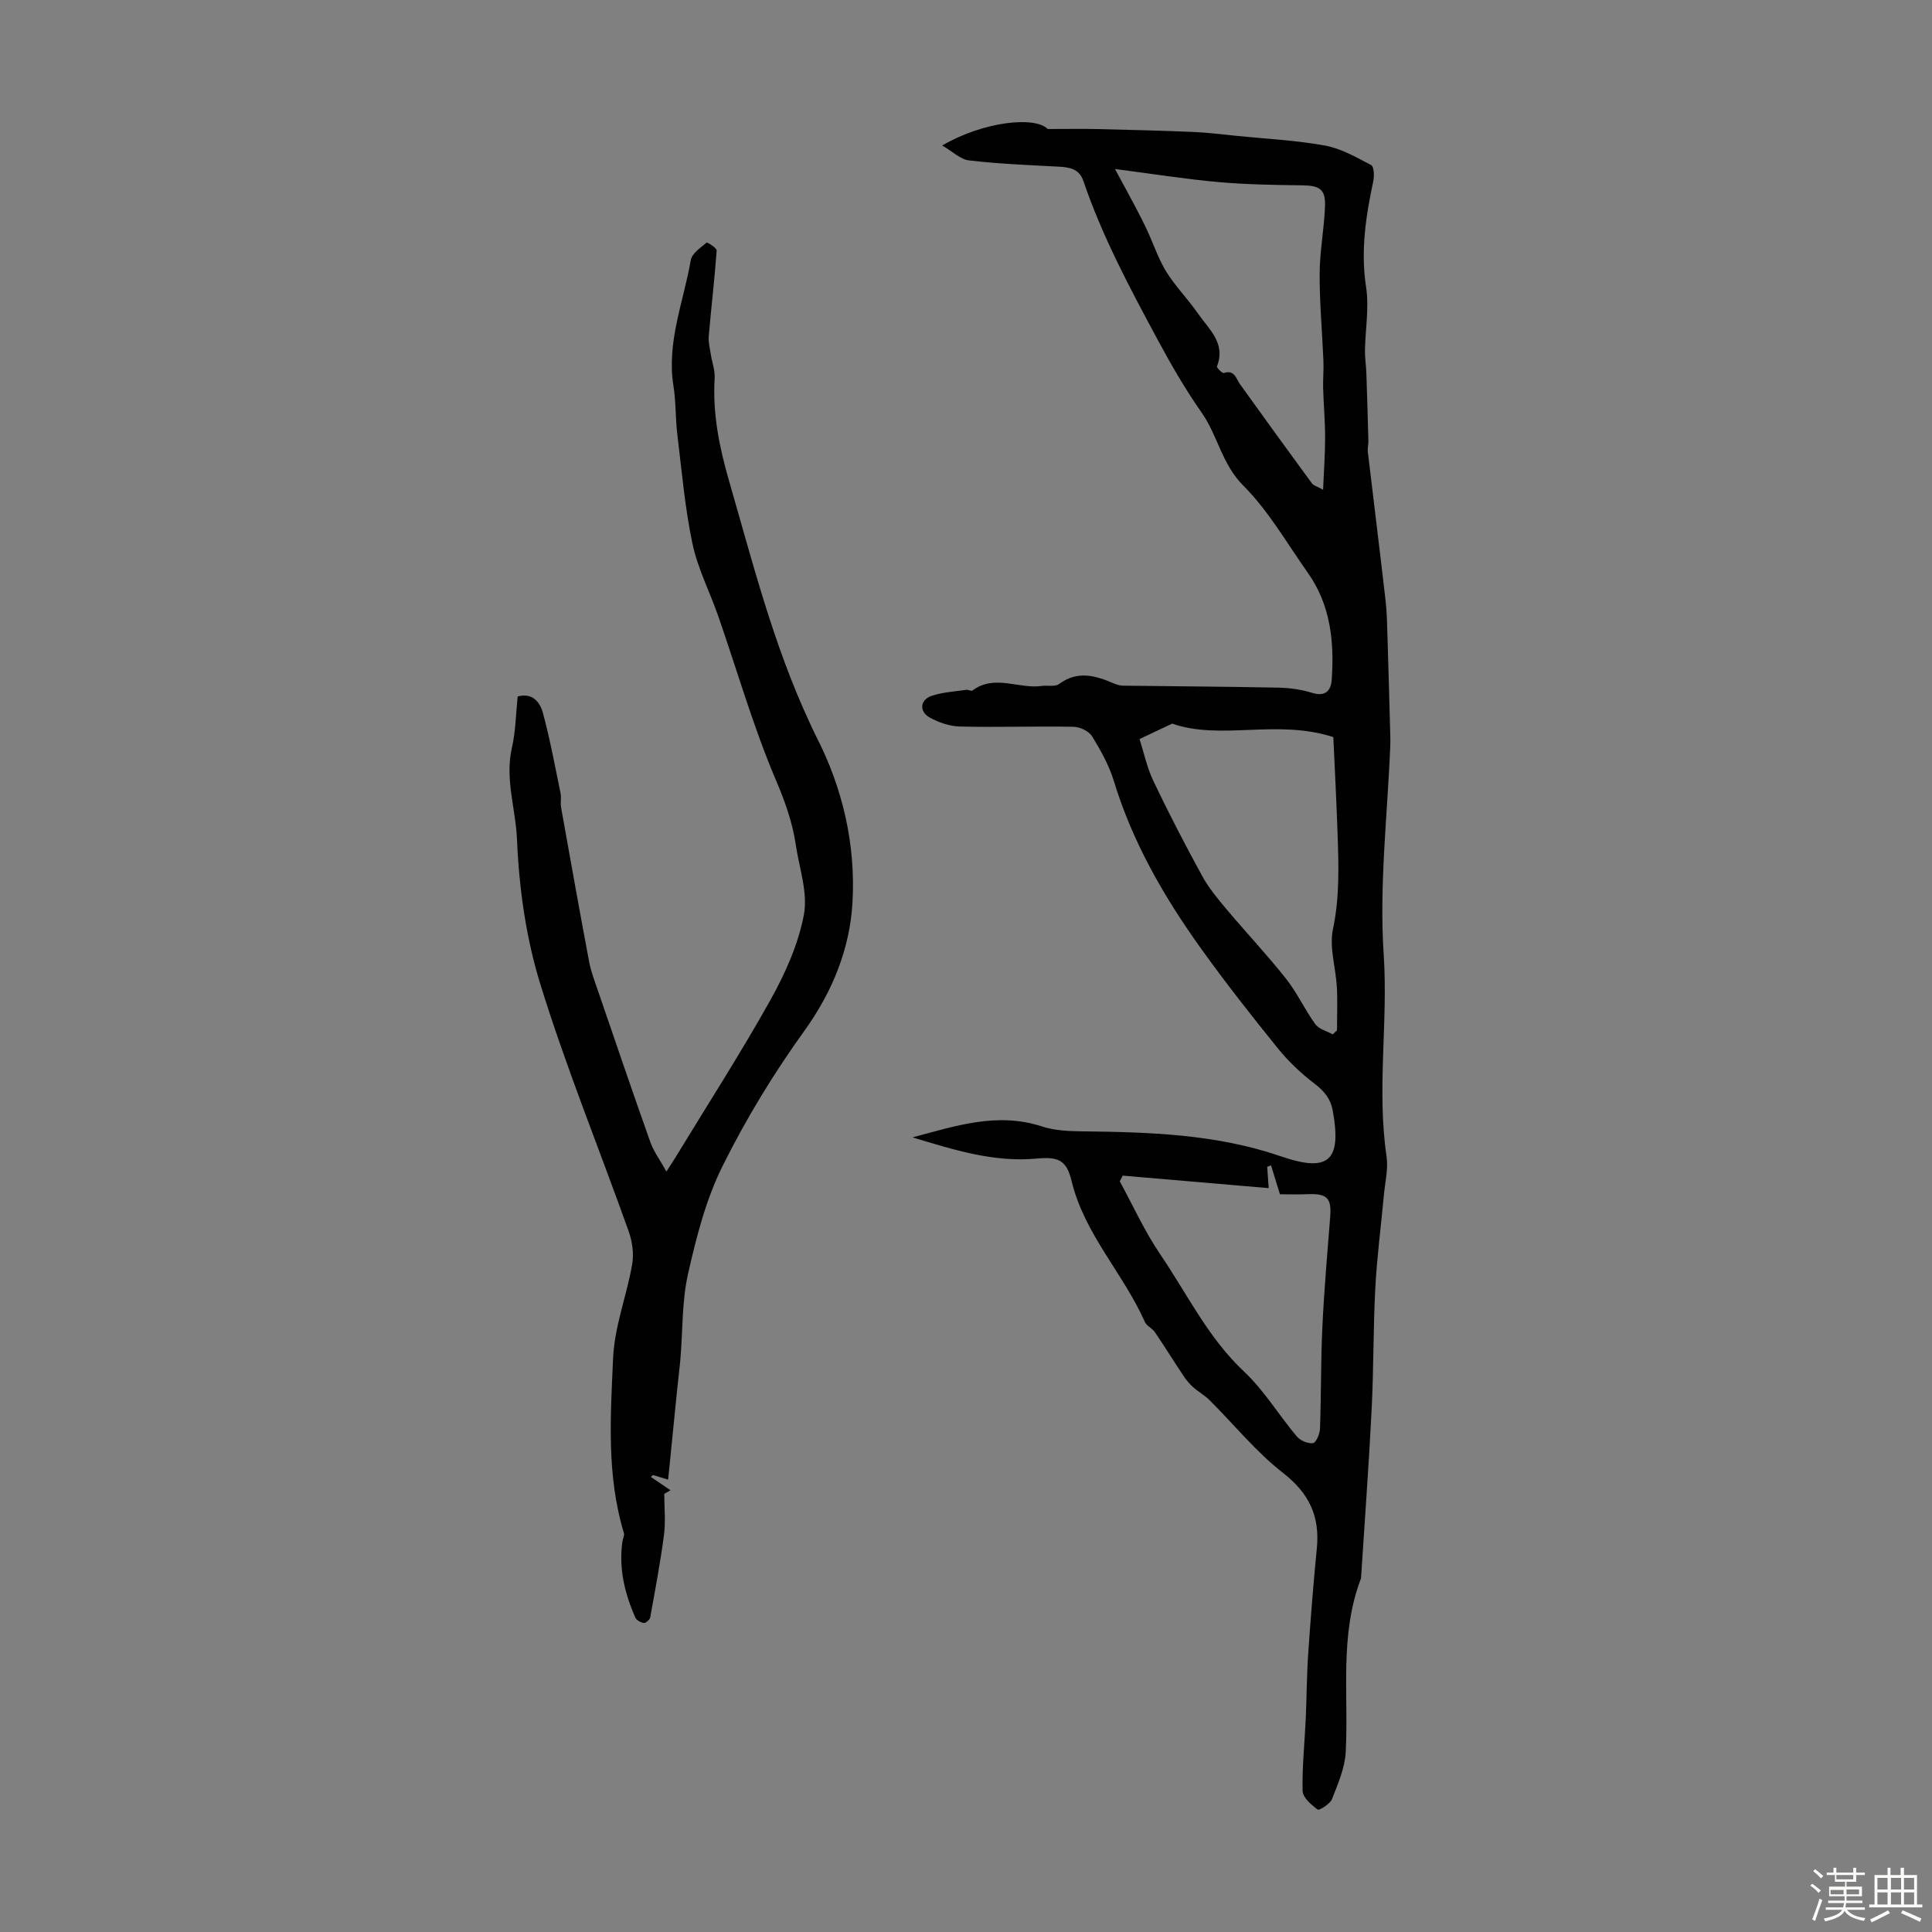 <svg enable-background="new 0 0 400 400" viewBox="0 0 400 400" xmlns="http://www.w3.org/2000/svg"><rect x="0" y="0" width="400" height="400" fill="#808080" stroke="none"/><path d="m374.8 390.4.4-.4c.7.5 1.3 1 1.8 1.4l-.5.5c-.5-.6-1.1-1.1-1.7-1.5zm1 7.3-.6-.3c.5-1.4 1.1-2.8 1.5-4.3.2.1.4.2.6.3-.5 1.3-1 2.8-1.5 4.3zm-.4-10.3.4-.4c.4.3 1 .8 1.7 1.4l-.5.5c-.4-.5-1-1-1.6-1.5zm2.5.3h1.7v-1h.6v1h3.5v-1h.6v1h1.8v.5h-1.8v1.4h-2v1h3.2v2h-3.2v.9h3.3v.5h-3.4c0 .3-.1.6-.1.9h4v.5h-3.7c.7.9 1.9 1.5 3.8 1.7-.1.2-.2.4-.3.6-2.1-.4-3.5-1.1-4-2.1-.4 1-1.8 1.7-4 2.2-.1-.2-.2-.4-.3-.6 2.1-.4 3.4-1 3.8-1.8h-3.4v-.5h3.6c.1-.3.1-.6.2-.9h-3.3v-.5h3.4c0-.3 0-.6 0-.9h-3.2v-2h3.3v-1h-2.1v-1.4h-1.7v-.5zm1.1 3.5v1h2.7c0-.3 0-.4 0-.4 0-.1 0-.2 0-.2 0-.1 0-.2 0-.3h-2.7zm1.2-3v.9h3.5v-.9zm4.7 3h-2.6v.6.4h2.6z" fill="#fbfcfa"/><path d="m393.6 386.7h.6v1.5h2.7v6.1h1.1v.6h-11v-.6h1.1v-6.1h2.7v-1.5h.6v1.5h2.1v-1.5zm-2.7 8.8.4.6c-1.2.6-2.5 1.3-3.8 1.9-.1-.2-.2-.4-.3-.6 1.2-.6 2.5-1.2 3.7-1.9zm-2.2-6.7v2.4h2.1v-2.4zm0 3v2.5h2.1v-2.5zm2.8-3v2.4h2.1v-2.4zm0 3v2.5h2.1v-2.5zm6 6.1c-1.4-.7-2.7-1.3-3.9-1.8l.3-.6c1.5.6 2.7 1.2 3.9 1.7zm-1.2-9.1h-2.1v2.4h2.1zm-2.1 3v2.5h2.1v-2.5z" fill="#fbfcfa"/><g fill="#010101"><path d="m188.92 235.48c8.8-2.32 17.49-5.31 26.81-2.26 2.56.84 5.44.98 8.17 1.01 13.96.16 27.86.55 41.28 5.17 9.92 3.42 12.62.93 10.76-9.41-.45-2.5-1.75-4.07-3.75-5.6-2.78-2.13-5.4-4.59-7.6-7.31-5.48-6.78-10.88-13.64-15.95-20.72-7.65-10.67-14.16-21.97-18.03-34.66-1-3.27-2.73-6.37-4.53-9.29-.66-1.06-2.52-1.92-3.84-1.94-7.83-.14-15.66.13-23.49-.05-2.13-.05-4.41-.83-6.29-1.88-2.23-1.25-1.96-3.7.47-4.49 2.27-.74 4.74-.88 7.13-1.23.41-.06 1.03.33 1.27.15 4.58-3.44 9.59-.28 14.34-.95 1.21-.17 2.76.22 3.6-.4 3.83-2.84 7.52-1.76 11.32-.13.6.26 1.29.46 1.93.47 10.72.14 21.45.19 32.17.41 2.32.05 4.71.38 6.91 1.06 2.76.85 3.95-.35 4.12-2.72.54-7.84-.23-15.46-4.95-22.12-4.33-6.12-8.12-12.81-13.35-18.04-4.46-4.46-5.29-10.37-8.65-15.15-3.39-4.83-6.36-9.99-9.16-15.19-5.71-10.62-11.41-21.26-15.3-32.73-.9-2.65-3.05-2.87-5.4-2.99-6.11-.32-12.23-.57-18.3-1.28-1.78-.21-3.4-1.85-5.54-3.09 8.78-5.09 19.31-6.05 21.85-3.41 3.98 0 7.1-.06 10.21.01 6.66.16 13.32.32 19.98.6 3.05.13 6.09.53 9.13.83 6.04.61 12.14.9 18.1 1.99 3.33.61 6.49 2.43 9.55 4.04.59.31.66 2.26.43 3.34-1.54 7.24-2.64 14.4-1.49 21.9.66 4.28-.16 8.78-.23 13.18-.02 1.55.24 3.11.29 4.67.16 4.66.3 9.32.42 13.98.02.78-.2 1.58-.11 2.34 1.21 10.25 2.49 20.49 3.67 30.75.3 2.65.33 5.33.41 8 .21 6.5.37 13 .55 19.5.02.78.05 1.56.02 2.34-.57 14.49-2.33 29.06-1.37 43.46.93 13.97-1.46 27.88.59 41.78.38 2.58-.3 5.33-.55 7.99-.59 6.43-1.44 12.85-1.78 19.3-.44 8.38-.33 16.79-.76 25.17-.58 11.55-1.44 23.1-2.18 34.64-.01.11 0 .23-.04.33-4.47 11.67-2.52 23.87-3.14 35.86-.17 3.31-1.61 6.61-2.84 9.76-.4 1.02-2.65 2.42-2.97 2.18-1.32-.98-3.09-2.49-3.12-3.85-.12-4.98.43-9.96.65-14.95.2-4.44.2-8.89.5-13.32.5-7.34 1.08-14.68 1.8-22.01.64-6.58-1.58-11.34-6.98-15.55-5.6-4.36-10.17-10.04-15.24-15.09-1.01-1-2.3-1.71-3.37-2.66-.74-.66-1.41-1.44-1.96-2.27-2.01-3.02-3.93-6.11-5.97-9.12-.55-.82-1.71-1.29-2.09-2.14-4.45-10.04-12.52-18.17-15.18-29.21-1.04-4.33-2.77-5.02-7.22-4.61-8.91.83-17.24-1.84-25.71-4.39zm47.01-82.47c.86 2.68 1.52 5.88 2.89 8.74 3.17 6.65 6.56 13.19 10.1 19.65 1.38 2.51 3.27 4.77 5.13 6.98 4.02 4.78 8.32 9.33 12.19 14.23 2.31 2.91 3.88 6.4 6.07 9.42.75 1.04 2.39 1.44 3.62 2.13.29-.28.59-.56.88-.85 0-2.98.13-5.98-.03-8.95-.22-4.01-1.6-8.2-.81-11.96 1.41-6.64 1.18-13.19.96-19.81-.23-6.86-.6-13.71-.88-19.98-11.71-3.8-23.24.74-33.37-2.79-2.28 1.08-4.12 1.95-6.75 3.19zm-5.08-118.02c1.68 3.12 2.95 5.42 4.17 7.74.87 1.66 1.73 3.33 2.52 5.03 1.32 2.85 2.31 5.89 3.95 8.53 1.9 3.05 4.5 5.67 6.55 8.64 2.24 3.24 5.81 6.1 3.92 10.92-.1.26 1.1 1.48 1.41 1.38 2.27-.73 2.51 1.13 3.37 2.33 4.93 6.87 9.89 13.71 14.89 20.53.32.43 1.01.59 2.3 1.3.17-4.03.42-7.43.42-10.82 0-3.4-.31-6.79-.41-10.19-.05-1.89.14-3.78.06-5.67-.25-6.02-.81-12.05-.78-18.07.02-4.63.93-9.26 1.11-13.9.14-3.55-1.11-4.32-4.68-4.37-5.78-.07-11.57-.16-17.32-.67-6.74-.59-13.46-1.67-21.48-2.71zm1.59 208.41c-.2.4-.4.79-.6 1.19 2.77 5.07 5.17 10.4 8.41 15.16 5.57 8.18 9.86 17.22 17.29 24.19 4.18 3.92 7.22 9.03 10.95 13.46.72.86 2.28 1.52 3.35 1.39.61-.07 1.41-1.9 1.45-2.96.25-7.01.16-14.03.49-21.03.36-7.68 1.03-15.34 1.63-23.01.29-3.68-.69-4.7-4.51-4.55-2.18.09-4.37.02-5.9.02-.72-2.34-1.28-4.16-1.85-5.99-.26.1-.53.21-.79.31.12 1.67.23 3.35.31 4.41-10.32-.89-20.27-1.74-30.23-2.59z"/><path d="m138.33 306.34c-.91-.27-2.03-.61-3.15-.95-.14.13-.29.26-.43.39 1.36.92 2.72 1.84 4.07 2.76-.43.25-.86.5-1.29.75 0 2.84.3 5.71-.06 8.5-.75 5.72-1.82 11.39-2.85 17.07-.09.48-.91 1.19-1.32 1.15-.63-.07-1.51-.56-1.76-1.11-2.21-4.98-3.44-10.16-2.69-15.66.09-.63.48-1.32.32-1.85-3.6-11.87-2.78-23.96-2.24-36.1.3-6.8 2.84-13.01 3.96-19.57.37-2.17.02-4.69-.73-6.79-6.07-17.04-12.93-33.84-18.27-51.1-2.98-9.61-4.43-19.93-4.85-30.01-.26-6.31-2.53-12.53-1.06-18.98.79-3.44.82-7.05 1.2-10.64 3.05-.85 4.62 1.17 5.22 3.4 1.48 5.46 2.51 11.05 3.65 16.59.2.97-.06 2.03.12 3.01 1.9 10.64 3.8 21.28 5.8 31.9.39 2.07 1.16 4.07 1.85 6.07 3.57 10.43 7.13 20.88 10.82 31.27.69 1.95 1.99 3.69 3.33 6.11.86-1.33 1.44-2.19 1.97-3.07 6.56-10.79 13.41-21.41 19.56-32.43 3.07-5.49 5.77-11.52 6.93-17.62.87-4.58-.95-9.68-1.67-14.53-.7-4.71-2.26-9.04-4.17-13.52-4.65-10.95-7.95-22.48-11.86-33.75-1.75-5.04-4.27-9.9-5.36-15.06-1.57-7.44-2.22-15.08-3.14-22.65-.4-3.33-.27-6.73-.8-10.03-1.45-9.07 2.11-17.42 3.59-26.05.24-1.37 2.01-2.55 3.26-3.6.16-.14 2.14 1.11 2.1 1.63-.43 5.91-1.13 11.8-1.64 17.71-.11 1.25.24 2.55.43 3.81.25 1.64.89 3.29.79 4.9-.44 7.26.94 14.18 2.94 21.12 4.88 16.88 9.18 33.93 16.62 49.96.47 1.01.92 2.04 1.43 3.03 5.56 10.81 8.22 22.5 7.55 34.42-.54 9.53-4.1 18.45-9.95 26.58-6.38 8.86-12.13 18.3-16.98 28.08-3.44 6.93-5.42 14.72-7.13 22.32-1.27 5.65-1.07 11.62-1.56 17.45-.18 2.11-.46 4.22-.67 6.32-.63 6.21-1.24 12.4-1.88 18.77z"/></g></svg>